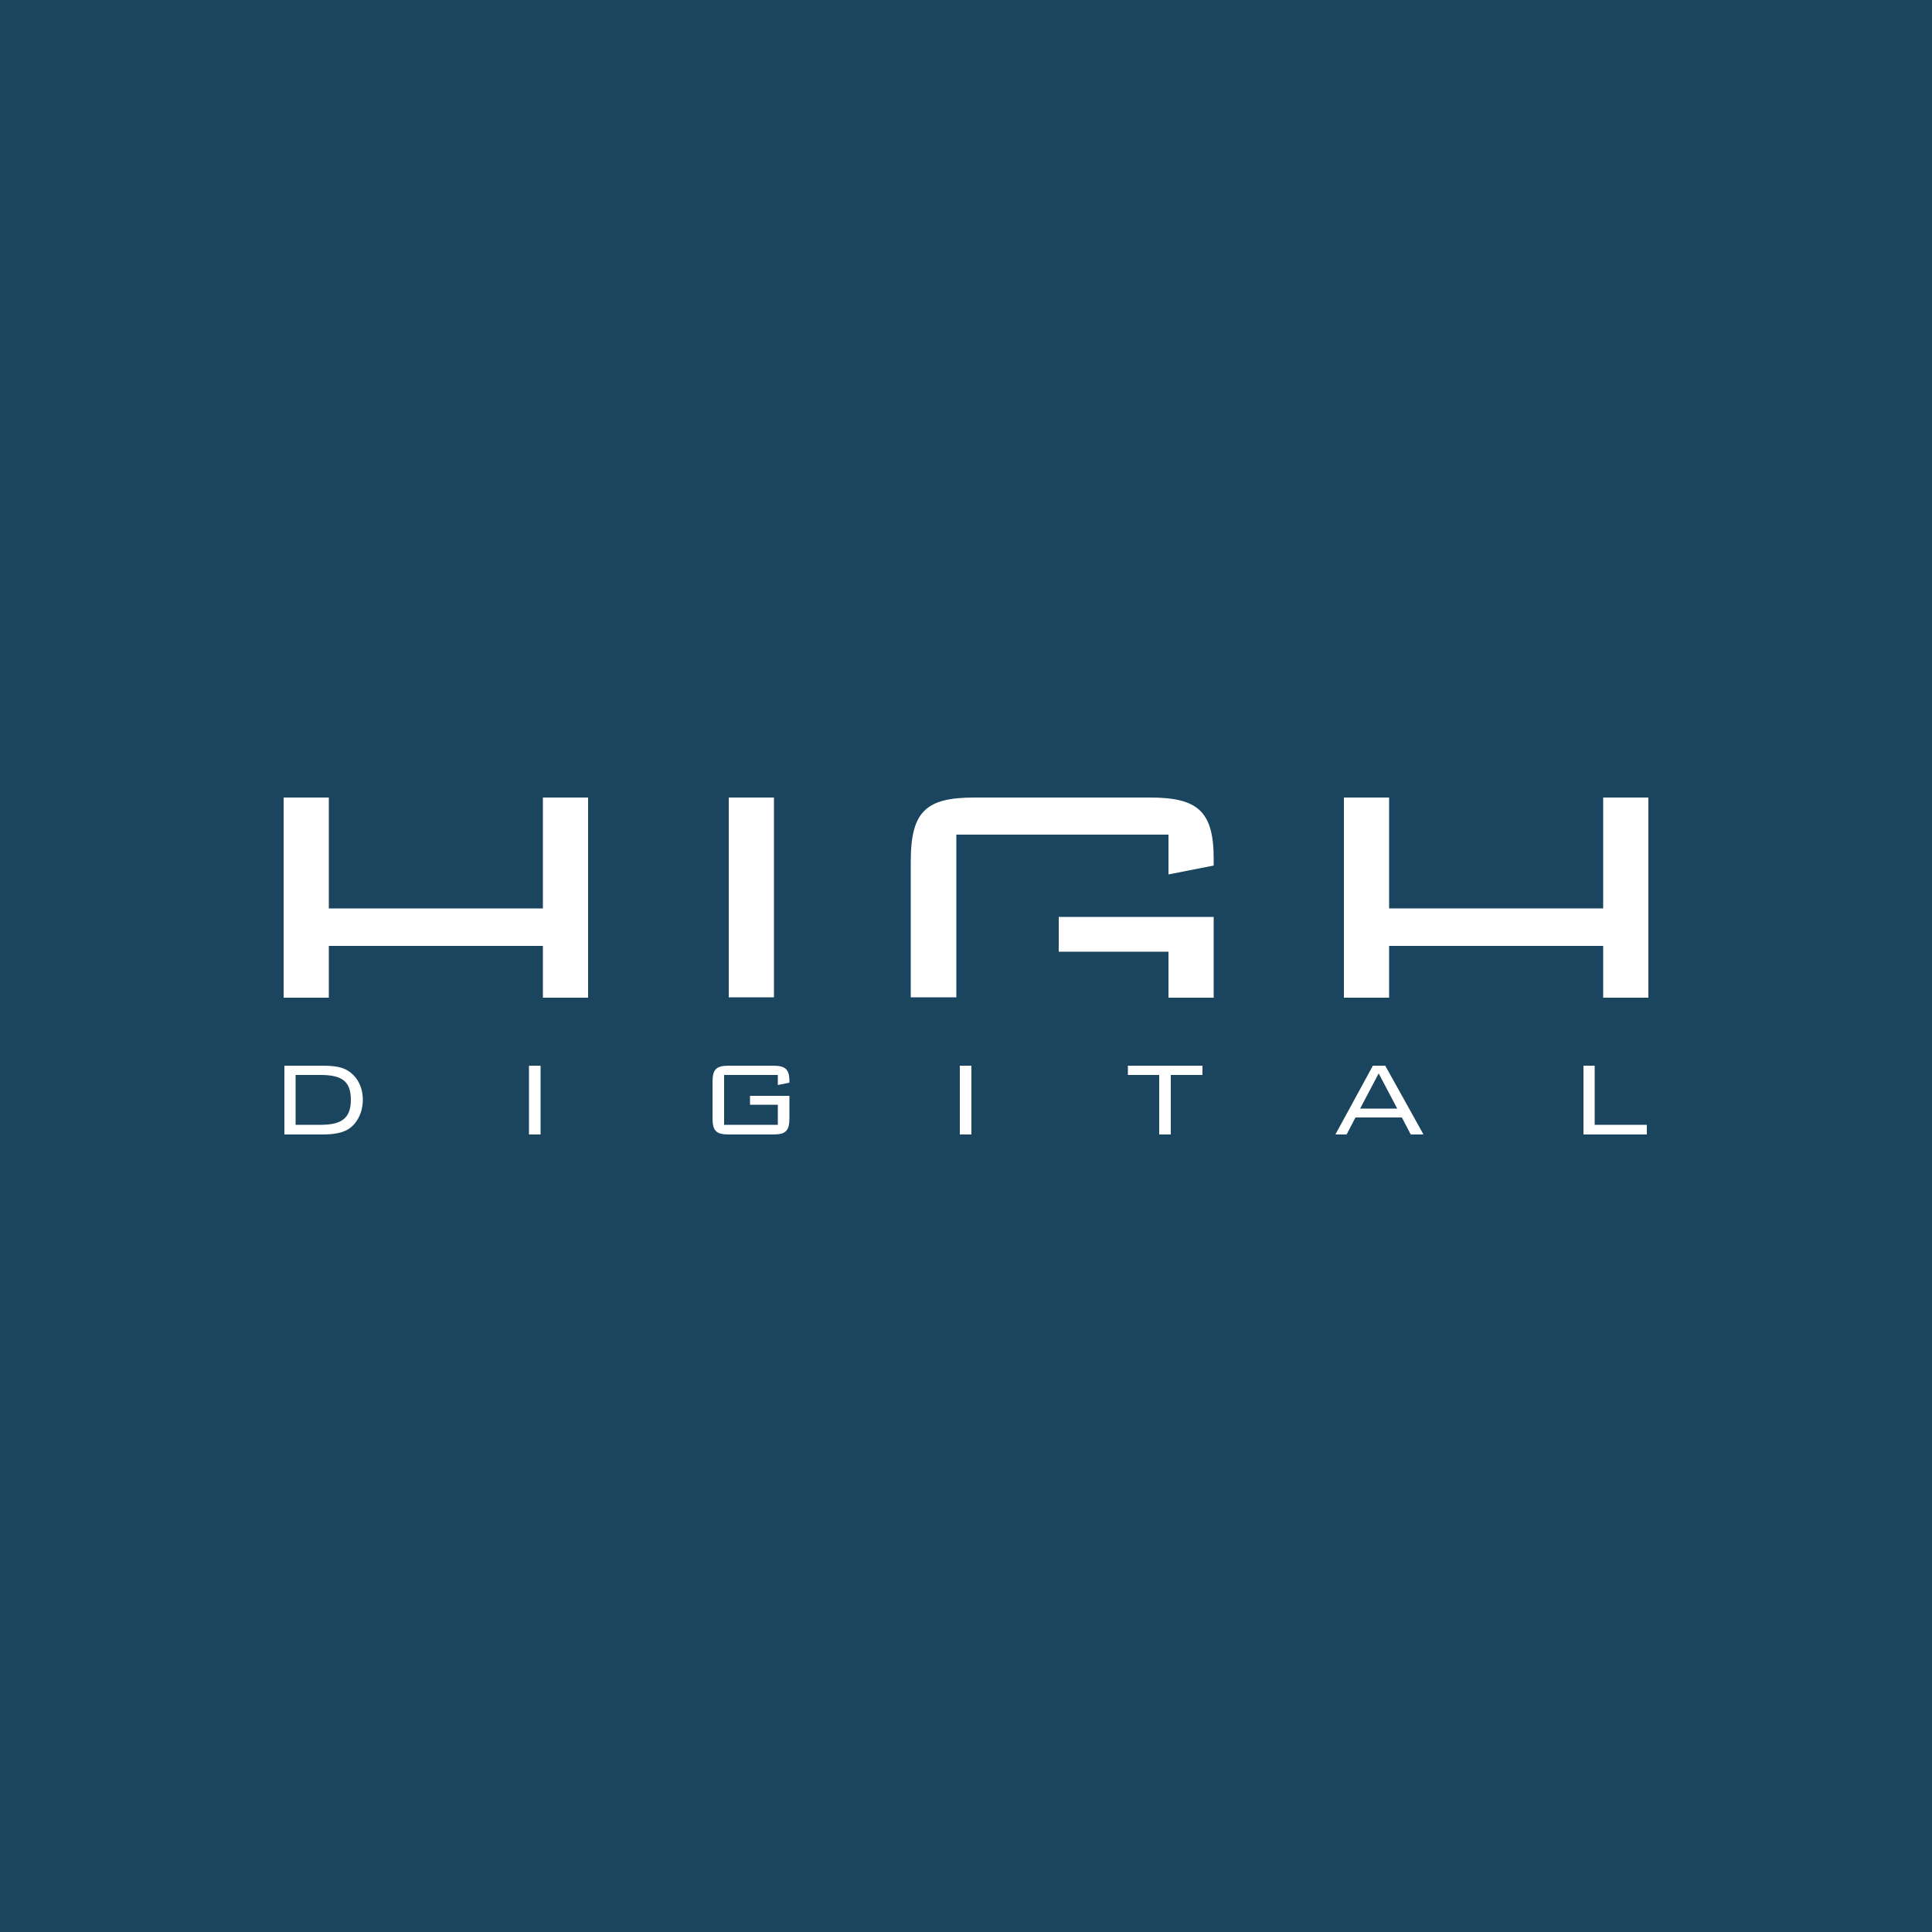 <svg xmlns="http://www.w3.org/2000/svg" id="Layer_1" version="1.1" viewBox="0 0 500 500"><defs><style>.st1{fill:#fff}</style></defs><path d="M0 0h500v500H0z" style="fill:#1b445e"/><path d="M85.1 258.2v-13.4h55.4v13.4h11.7v-51.8h-11.7v28.7H85.1v-28.7H73.4v51.8h11.7zM90.2 277.2c2.3 1.5 3.7 4.2 3.7 7.4s-1.4 6.1-3.7 7.6c-1.6 1-3.8 1.4-6.8 1.4h-9.8v-17.8h9.8c3 0 5.2.3 6.8 1.4Zm-13.7 1v12.9h6.4c5.3 0 7.9-1.5 7.9-6.5s-2.6-6.4-7.9-6.4h-6.4ZM136.9 275.8h3v17.8h-3v-17.8ZM187.4 278.2v12.9h13.9v-5.2h-7.2v-2.3h10.2v5.8c0 3.3-1 4.2-4.2 4.2h-11.5c-3.2 0-4.2-.9-4.2-4.2V280c0-3.3 1-4.2 4.2-4.2h11.5c3.1 0 4.2.9 4.2 4v.4l-3 .6v-2.6h-13.9ZM248.4 275.8h3v17.8h-3v-17.8ZM303 293.6h-3v-15.4h-8.1v-2.4h19.3v2.4H303v15.4ZM355.3 275.8h3.2l9.9 17.8h-3.3l-2.3-4.4h-12l-2.3 4.4h-2.9l9.7-17.8Zm6.3 11.1-4.8-9.1-4.8 9.1h9.6ZM409.7 275.8h3v15.3h13.5v2.5h-16.4v-17.8ZM188.6 206.4h11.7v51.7h-11.7zM247.5 258.2V216h54.9v10.3l11.7-2.3v-1.8c0-12.4-4.3-15.8-16.5-15.8h-45.4c-12.5 0-16.5 3.5-16.5 16.6v35.1h11.7Z" class="st1"/><path d="M274 237.3v9h28.4v11.9h11.7v-20.9H274zM359.5 258.2v-13.4h55.4v13.4h11.7v-51.8h-11.7v28.7h-55.4v-28.7h-11.7v51.8h11.7z" class="st1"/></svg>
